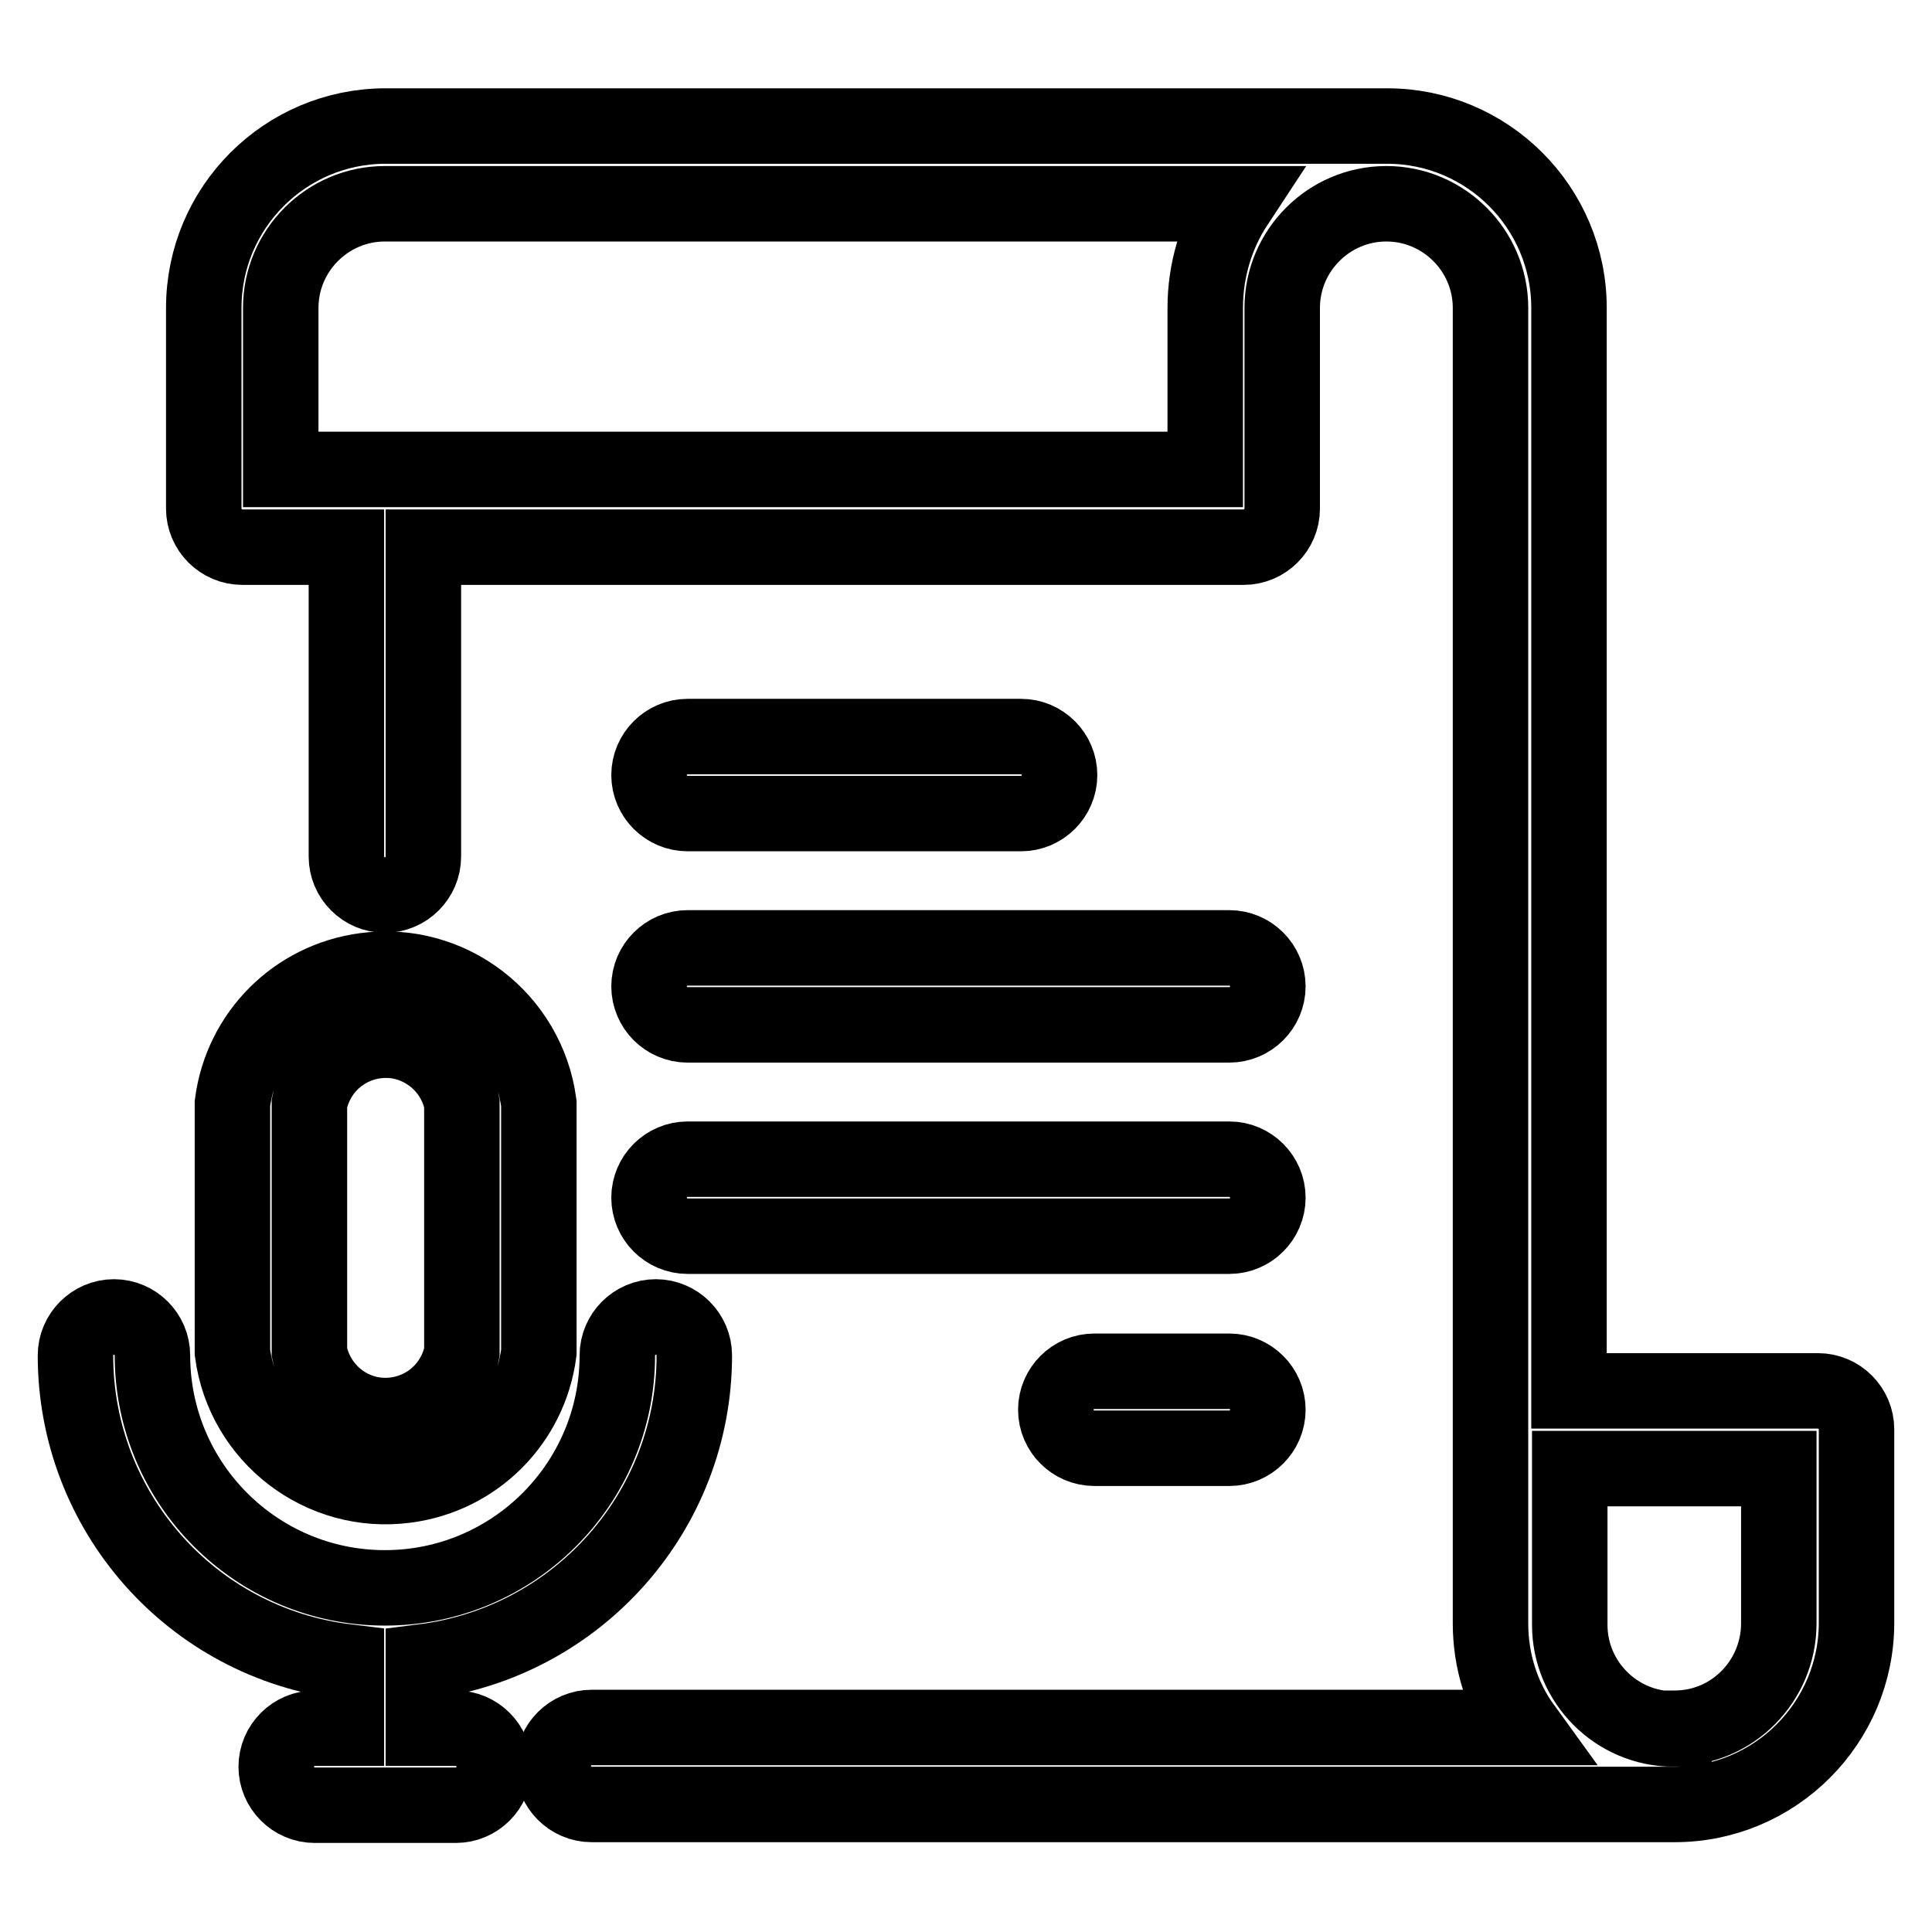 <?xml version="1.0" encoding="utf-8"?>
<!-- Svg Vector Icons : http://www.onlinewebfonts.com/icon -->
<!DOCTYPE svg PUBLIC "-//W3C//DTD SVG 1.1//EN" "http://www.w3.org/Graphics/SVG/1.1/DTD/svg11.dtd">
<svg version="1.1" xmlns="http://www.w3.org/2000/svg" xmlns:xlink="http://www.w3.org/1999/xlink" x="0px" y="0px" viewBox="0 0 256 256" enable-background="new 0 0 256 256" xml:space="preserve">
<g> <path stroke-width="10" fill-opacity="0" stroke="#000000"  d="M71.4,179.2v-33c-1.5-11.2-11.8-19.1-23-17.6c-9.2,1.2-16.4,8.4-17.6,17.6v33c1.5,11.2,11.8,19.1,23,17.6 C63,195.6,70.2,188.4,71.4,179.2z M41,179.2v-33c1.1-5.6,6.4-9.2,12-8.2c4.1,0.8,7.4,4,8.2,8.2v33c-1.1,5.6-6.4,9.2-12,8.2 C45,186.6,41.8,183.3,41,179.2z"/> <path stroke-width="10" fill-opacity="0" stroke="#000000"  d="M60.4,229h-4.3v-8.8c20.5-2.6,35.9-20,35.9-40.6c0-2.8-2.3-5.1-5.1-5.1c-2.8,0-5.1,2.3-5.1,5.1 c0,17-13.8,30.8-30.8,30.8c-17,0-30.8-13.8-30.8-30.8c0-2.8-2.3-5.1-5.1-5.1c-2.8,0-5.1,2.3-5.1,5.1c0,20.7,15.4,38.1,35.9,40.6 v8.8h-4.2c-2.8,0-5.1,2.3-5.1,5.1c0,2.8,2.3,5.1,5.1,5.1c0,0,0,0,0,0h18.7c2.8,0,5.1-2.3,5.1-5.1C65.5,231.3,63.2,229,60.4,229 L60.4,229z M91.1,107.8h44.2c2.8,0,5.1-2.3,5.1-5.1c0-2.8-2.3-5.1-5.1-5.1H91.1c-2.8,0-5.1,2.3-5.1,5.1 C86,105.5,88.3,107.8,91.1,107.8z M162.9,181.7H145c-2.8,0-5.1,2.3-5.1,5.1c0,2.8,2.3,5.1,5.1,5.1h17.9c2.8,0,5.1-2.3,5.1-5.1 C168,184,165.7,181.7,162.9,181.7z M91.1,135.8h71.8c2.8,0,5.1-2.3,5.1-5.1c0-2.8-2.3-5.1-5.1-5.1H91.1c-2.8,0-5.1,2.3-5.1,5.1 C86,133.5,88.3,135.8,91.1,135.8C91.1,135.8,91.1,135.8,91.1,135.8z M91.1,163.8h71.8c2.8,0,5.1-2.3,5.1-5.1c0-2.8-2.3-5.1-5.1-5.1 H91.1c-2.8,0-5.1,2.3-5.1,5.1C86,161.5,88.3,163.8,91.1,163.8z"/> <path stroke-width="10" fill-opacity="0" stroke="#000000"  d="M240.7,184.3h-32.8V40.8c0-13.3-10.8-24.1-24.1-24.1H51.1C37.8,16.7,27,27.5,27,40.8v26.6 c0,2.8,2.3,5.1,5.1,5.1l0,0h13.8v41c0,2.8,2.3,5.1,5.1,5.1s5.1-2.3,5.1-5.1v-41h108.7c2.8,0,5.1-2.3,5.1-5.1V40.8 c0-7.6,6.2-13.8,13.8-13.8c7.6,0,13.8,6.2,13.8,13.8v174.3c0,5,1.5,9.8,4.4,13.8H78.4c-2.8,0-5.1,2.3-5.1,5.1 c0,2.8,2.3,5.1,5.1,5.1h143.5c13.3,0,24.1-10.8,24.1-24.1v-25.6c0-2.8-2.3-5.1-5.1-5.1C240.8,184.3,240.8,184.3,240.7,184.3 L240.7,184.3z M159.7,40.8v21.4H37.2V40.8c0-7.6,6.2-13.8,13.8-13.8h112.8C161.1,31.1,159.7,35.9,159.7,40.8z M221.8,229.1 c-7.6,0-13.8-6.2-13.8-13.8l0,0v-20.7h27.7v20.5c0,7.6-6.1,13.9-13.8,13.9c0,0,0,0-0.1,0V229.1z"/></g>
</svg>
